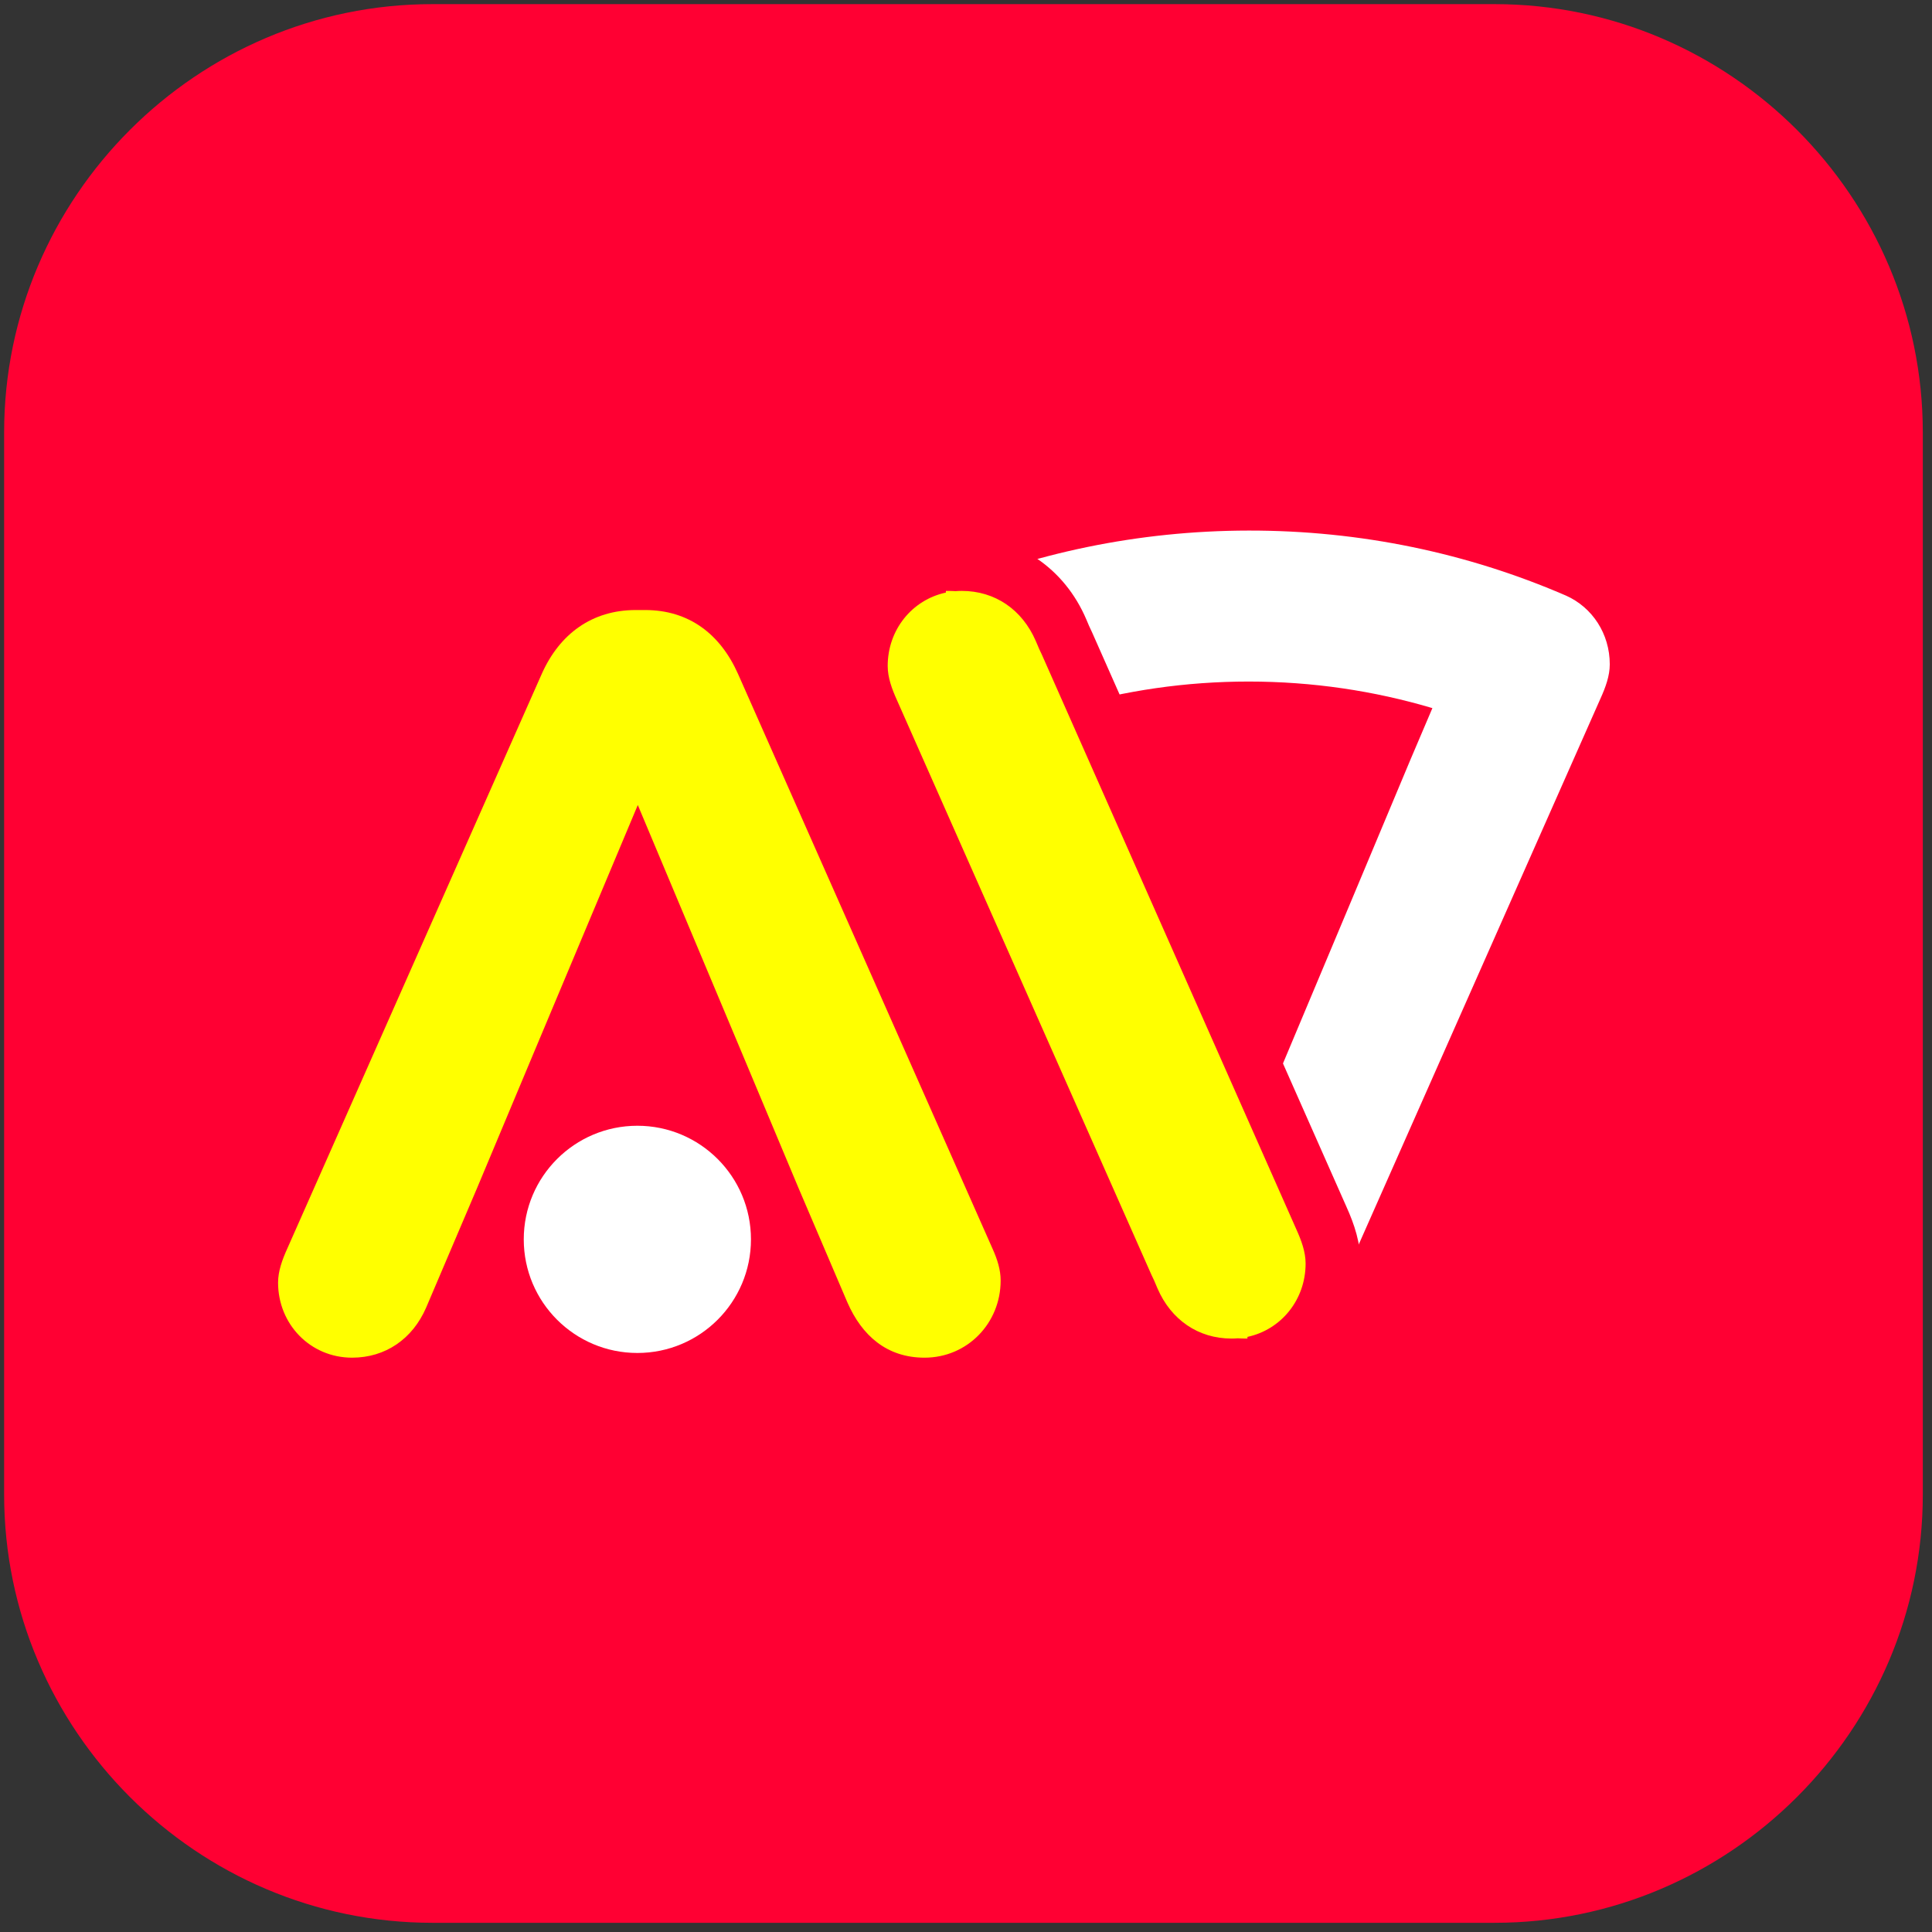 <?xml version="1.0" encoding="UTF-8"?> <svg xmlns="http://www.w3.org/2000/svg" width="145" height="145" viewBox="0 0 145 145" fill="none"><rect x="0" y="0" width="145" height="145" fill="#333333" stroke="none"/><g clip-path="url(#clip0_748_275)"><path fill-rule="evenodd" clip-rule="evenodd" d="M32.451 0.31H112.169C129.846 0.31 144.31 14.773 144.31 32.451V112.168C144.31 129.846 129.846 144.31 112.169 144.31H32.451C14.773 144.31 0.31 129.846 0.31 112.168V32.451C0.31 14.773 14.773 0.31 32.451 0.31Z" fill="#FF0033"></path><path fill-rule="evenodd" clip-rule="evenodd" d="M80.103 53.09C84.42 51.828 88.986 51.151 93.711 51.151C98.503 51.151 103.133 51.847 107.504 53.145L105.869 56.982L101.409 67.624L93.817 85.702L86.227 67.624L81.766 56.982L80.103 53.09ZM117.561 44.715L117.536 44.704L117.406 44.648C110.146 41.522 102.134 39.808 93.711 39.82C85.406 39.831 77.504 41.522 70.329 44.57C68.121 45.375 66.584 47.504 66.584 50.017C66.584 50.799 66.819 51.581 67.21 52.442L86.305 95.562C87.635 98.536 89.983 100.337 93.27 100.337H93.974C97.261 100.337 99.687 98.536 101.017 95.562L120.112 52.442C120.503 51.581 120.816 50.721 120.816 49.86C120.816 47.557 119.502 45.593 117.561 44.715Z" fill="white"></path><path fill-rule="evenodd" clip-rule="evenodd" d="M47.867 70.507L43.878 80.006L39.408 90.67L35.574 99.67C33.972 103.431 30.531 105.801 26.426 105.801C21.129 105.801 16.965 101.535 16.965 96.261C16.965 94.766 17.408 93.409 18.004 92.098L37.098 48.977C39.039 44.593 42.866 41.879 47.711 41.879H48.416C53.27 41.879 57.012 44.599 58.951 48.977L78.03 92.063C78.615 93.353 79.006 94.677 79.006 96.105C79.006 101.458 74.763 105.801 69.388 105.801C64.992 105.801 61.698 103.238 60.007 99.282L56.318 90.649L47.867 70.507Z" fill="#FF0033"></path><path fill-rule="evenodd" clip-rule="evenodd" d="M55.459 78.497L59.92 89.14L63.598 97.748C64.693 100.253 66.571 101.896 69.388 101.896C72.597 101.896 75.101 99.314 75.101 96.105C75.101 95.322 74.867 94.54 74.475 93.679L55.381 50.558C54.05 47.584 51.703 45.784 48.416 45.784H47.712C44.425 45.784 41.999 47.584 40.668 50.558L21.574 93.679C21.183 94.54 20.87 95.4 20.87 96.261C20.87 99.392 23.296 101.896 26.426 101.896C28.93 101.896 30.965 100.488 31.982 98.14L35.816 89.14L40.277 78.497L47.868 60.418L55.459 78.497Z" fill="#FFFF00"></path><path fill-rule="evenodd" clip-rule="evenodd" d="M47.835 101.543C52.544 101.543 56.361 97.725 56.361 93.017C56.361 88.308 52.544 84.49 47.835 84.49C43.126 84.49 39.309 88.308 39.309 93.017C39.309 97.725 43.126 101.543 47.835 101.543Z" fill="white"></path><path fill-rule="evenodd" clip-rule="evenodd" d="M71.695 40.237C71.856 40.228 72.018 40.225 72.179 40.225C76.373 40.225 79.896 42.648 81.531 46.491L81.74 46.983C81.817 47.138 81.89 47.295 81.96 47.454L101.039 90.54C101.663 91.914 102.112 93.299 102.112 94.827C102.112 98.198 100.428 101.247 97.746 103.01V104.585H93.465C93.282 104.585 93.099 104.585 92.916 104.574C92.755 104.582 92.593 104.585 92.432 104.585C88.239 104.585 84.718 102.163 83.081 98.321L82.871 97.828C82.794 97.672 82.721 97.515 82.651 97.357L63.573 54.272C62.948 52.897 62.499 51.512 62.499 49.984C62.499 46.613 64.183 43.564 66.865 41.801V40.225H71.146C71.329 40.225 71.512 40.225 71.695 40.237Z" fill="#FF0033"></path><path fill-rule="evenodd" clip-rule="evenodd" d="M70.99 44.349H71.146C71.338 44.349 71.528 44.357 71.715 44.367C71.868 44.355 72.023 44.348 72.179 44.348C74.684 44.348 76.718 45.757 77.736 48.105L77.993 48.708C78.061 48.843 78.126 48.981 78.189 49.123L97.284 92.243C97.675 93.105 97.988 93.965 97.988 94.826C97.988 97.546 96.156 99.794 93.622 100.336V100.461H93.466C93.273 100.461 93.083 100.452 92.896 100.442C92.743 100.455 92.588 100.462 92.432 100.462C89.927 100.462 87.893 99.053 86.875 96.705L86.619 96.102C86.55 95.967 86.485 95.828 86.422 95.687L67.327 52.566C66.936 51.705 66.623 50.844 66.623 49.984C66.623 47.263 68.455 45.016 70.99 44.474V44.349Z" fill="#FFFF00"></path></g><defs><clipPath id="clip0_748_275"><rect width="144" height="144" fill="white" transform="translate(0.31 0.31)"></rect></clipPath></defs></svg> 